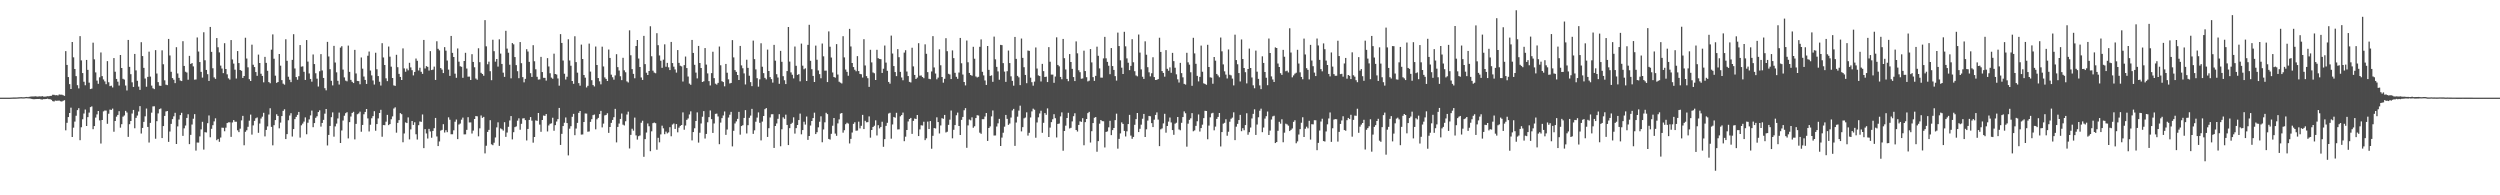 <?xml version="1.0" encoding="UTF-8"?>
<svg xmlns="http://www.w3.org/2000/svg" width="1920" height="150">
  <path d="M0 75.000h1v1.000H0zM1 75.000h1v1.000H1zM2 75.000h1v1.000H2zM3 75.000h1v1.000H3zM4 75.000h1v1.000H4zM5 75.000h1v1.000H5zM6 75.000h1v1.000H6zM7 74.999h1v1.000H7zM8 74.938h1v1.000H8zM9 74.893h1v1.000H9zM10 74.855h1v1.000H10zM11 74.862h1v1.000H11zM12 74.853h1v1.000H12zM13 74.784h1v1.000H13zM14 74.707h1v1.000H14zM15 74.646h1v1.000H15zM16 74.617h1v1.000H16zM17 74.685h1v1.000H17zM18 74.687h1v1.000H18zM19 74.542h1v1.000H19zM20 74.460h1v1.000H20zM21 74.587h1v1.000H21zM22 74.352h1v1.275H22zM23 74.206h1v1.503H23zM24 74.091h1v1.879H24zM25 74.084h1v2.111H25zM26 74.013h1v2.149H26zM27 73.914h1v2.149H27zM28 74.183h1v1.824H28zM29 74.101h1v1.920H29zM30 74.000h1v2.001H30zM31 74.074h1v2.244H31zM32 73.829h1v2.604H32zM33 74.212h1v1.911H33zM34 74.247h1v1.865H34zM35 74.067h1v1.962H35zM36 73.880h1v1.897H36zM37 73.935h1v2.197H37zM38 73.689h1v2.513H38zM39 73.563h1v3.075H39zM40 72.738h1v4.952H40zM41 72.819h1v5.175H41zM42 73.163h1v4.121H42zM43 73.083h1v4.355H43zM44 73.339h1v3.969H44zM45 72.540h1v4.737H45zM46 72.710h1v5.070H46zM47 72.723h1v5.248H47zM48 73.124h1v4.267H48zM49 73.630h1v3.325H49zM50 39.282h1v60.837H50zM51 49.863h1v44.467H51zM52 59.194h1v30.735H52zM53 64.624h1v22.139H53zM54 68.350h1v14.360H54zM55 32.249h1v72.944H55zM56 44.028h1v54.009H56zM57 52.986h1v40.425H57zM58 58.447h1v30.445H58zM59 65.424h1v19.142H59zM60 67.912h1v15.176H60zM61 27.742h1v79.921H61zM62 46.379h1v51.365H62zM63 56.130h1v35.450H63zM64 62.779h1v24.393H64zM65 65.477h1v18.656H65zM66 46.042h1v50.721H66zM67 53.659h1v36.299H67zM68 63.483h1v22.994H68zM69 68.378h1v13.877H69zM70 68.063h1v13.671H70zM71 32.761h1v66.483H71zM72 45.560h1v51.241H72zM73 55.621h1v34.676H73zM74 61.910h1v25.938H74zM75 64.374h1v20.895H75zM76 59.375h1v33.090H76zM77 40.273h1v69.942H77zM78 58.461h1v33.709H78zM79 61.044h1v24.520H79zM80 62.520h1v22.369H80zM81 64.650h1v20.291H81zM82 46.936h1v48.158H82zM83 63.170h1v24.173H83zM84 66.128h1v18.054H84zM85 65.788h1v18.664H85zM86 67.188h1v16.223H86zM87 44.590h1v56.578H87zM88 55.084h1v37.825H88zM89 60.627h1v28.971H89zM90 62.698h1v25.576H90zM91 65.693h1v19.720H91zM92 42.223h1v55.845H92zM93 52.237h1v43.154H93zM94 60.531h1v29.052H94zM95 61.111h1v27.589H95zM96 65.663h1v19.470H96zM97 69.452h1v16.968H97zM98 30.679h1v74.426H98zM99 51.349h1v44.029H99zM100 56.994h1v35.938H100zM101 63.249h1v23.957H101zM102 66.763h1v17.679H102zM103 41.416h1v57.088H103zM104 54.090h1v36.413H104zM105 62.044h1v26.693H105zM106 66.489h1v19.164H106zM107 69.018h1v12.495H107zM108 32.404h1v70.136H108zM109 43.057h1v55.215H109zM110 52.112h1v41.470H110zM111 60.328h1v29.033H111zM112 66.620h1v16.708H112zM113 59.049h1v38.429H113zM114 39.694h1v69.746H114zM115 58.834h1v35.531H115zM116 65.731h1v20.804H116zM117 67.773h1v13.931H117zM118 68.451h1v13.145H118zM119 38.490h1v68.047H119zM120 56.447h1v36.616H120zM121 63.098h1v23.979H121zM122 65.797h1v18.038H122zM123 65.943h1v17.354H123zM124 38.634h1v67.412H124zM125 49.372h1v47.443H125zM126 61.694h1v27.335H126zM127 65.040h1v20.590H127zM128 65.404h1v19.833H128zM129 29.898h1v79.058H129zM130 42.613h1v58.416H130zM131 55.157h1v39.957H131zM132 59.948h1v31.524H132zM133 61.211h1v28.144H133zM134 63.822h1v22.823H134zM135 36.264h1v74.307H135zM136 56.425h1v40.636H136zM137 59.814h1v31.991H137zM138 61.876h1v26.522H138zM139 62.284h1v24.354H139zM140 31.665h1v72.664H140zM141 50.649h1v47.890H141zM142 55.098h1v41.320H142zM143 55.690h1v34.878H143zM144 61.261h1v26.484H144zM145 42.913h1v67.804H145zM146 49.125h1v54.474H146zM147 48.441h1v47.181H147zM148 50.990h1v40.181H148zM149 61.187h1v26.445H149zM150 61.013h1v54.641H150zM151 28.752h1v80.717H151zM152 39.561h1v69.944H152zM153 47.643h1v57.103H153zM154 55.214h1v44.141H154zM155 59.615h1v33.908H155zM156 24.783h1v90.092H156zM157 46.262h1v55.252H157zM158 53.696h1v48.020H158zM159 56.978h1v37.614H159zM160 62.159h1v26.508H160zM161 20.669h1v84.772H161zM162 39.843h1v59.057H162zM163 52.424h1v43.720H163zM164 59.446h1v33.784H164zM165 60.582h1v30.311H165zM166 29.241h1v78.407H166zM167 36.280h1v70.437H167zM168 40.241h1v68.661H168zM169 50.394h1v55.247H169zM170 52.658h1v45.368H170zM171 56.171h1v41.956H171zM172 33.190h1v67.607H172zM173 52.975h1v45.050H173zM174 57.070h1v37.451H174zM175 60.166h1v33.793H175zM176 61.128h1v32.800H176zM177 30.794h1v74.341H177zM178 45.672h1v48.406H178zM179 48.842h1v43.352H179zM180 53.483h1v40.027H180zM181 60.287h1v33.227H181zM182 39.216h1v60.855H182zM183 48.426h1v53.038H183zM184 53.770h1v45.037H184zM185 54.376h1v38.094H185zM186 59.836h1v29.134H186zM187 58.393h1v53.193H187zM188 28.967h1v72.232H188zM189 44.971h1v55.064H189zM190 51.701h1v45.698H190zM191 60.850h1v31.848H191zM192 62.200h1v25.827H192zM193 34.292h1v69.087H193zM194 49.708h1v46.608H194zM195 51.524h1v41.308H195zM196 55.348h1v35.487H196zM197 58.229h1v31.993H197zM198 41.932h1v60.078H198zM199 48.394h1v46.491H199zM200 56.639h1v34.385H200zM201 58.328h1v31.284H201zM202 63.239h1v23.379H202zM203 43.688h1v61.047H203zM204 48.299h1v51.496H204zM205 54.367h1v42.716H205zM206 63.010h1v24.959H206zM207 63.959h1v19.212H207zM208 38.165h1v59.276H208zM209 26.399h1v85.237H209zM210 45.124h1v51.009H210zM211 58.117h1v34.110H211zM212 63.617h1v24.157H212zM213 62.988h1v26.071H213zM214 41.451h1v57.083H214zM215 50.412h1v43.766H215zM216 61.527h1v27.608H216zM217 64.253h1v20.889H217zM218 65.005h1v18.937H218zM219 30.171h1v76.650H219zM220 46.716h1v56.304H220zM221 58.931h1v33.451H221zM222 61.241h1v27.486H222zM223 63.074h1v23.871H223zM224 45.960h1v58.923H224zM225 26.256h1v72.874H225zM226 52.582h1v38.898H226zM227 59.197h1v30.555H227zM228 61.258h1v26.981H228zM229 58.541h1v27.407H229zM230 34.636h1v71.021H230zM231 51.195h1v45.067H231zM232 50.952h1v43.952H232zM233 55.165h1v38.244H233zM234 61.404h1v28.760H234zM235 30.769h1v72.350H235zM236 47.317h1v46.934H236zM237 56.425h1v35.260H237zM238 60.625h1v28.005H238zM239 62.734h1v22.185H239zM240 41.810h1v55.869H240zM241 49.221h1v45.310H241zM242 56.288h1v34.166H242zM243 60.417h1v28.852H243zM244 66.474h1v19.577H244zM245 54.756h1v29.976H245zM246 41.599h1v55.609H246zM247 54.121h1v40.304H247zM248 59.870h1v32.170H248zM249 67.753h1v19.547H249zM250 69.394h1v14.341H250zM251 32.175h1v79.529H251zM252 43.367h1v60.286H252zM253 53.168h1v43.542H253zM254 62.037h1v27.997H254zM255 65.587h1v20.729H255zM256 35.230h1v69.736H256zM257 48.001h1v49.078H257zM258 55.567h1v39.363H258zM259 62.042h1v28.934H259zM260 64.935h1v21.555H260zM261 36.547h1v73.290H261zM262 35.485h1v64.726H262zM263 53.445h1v39.128H263zM264 59.466h1v29.413H264zM265 61.895h1v25.040H265zM266 62.472h1v23.681H266zM267 35.027h1v71.239H267zM268 55.208h1v38.607H268zM269 61.329h1v28.144H269zM270 62.843h1v23.898H270zM271 63.820h1v22.061H271zM272 38.302h1v68.755H272zM273 56.400h1v38.718H273zM274 62.177h1v25.561H274zM275 62.303h1v24.851H275zM276 64.710h1v21.036H276zM277 44.111h1v57.076H277zM278 52.741h1v43.226H278zM279 58.793h1v28.969H279zM280 61.371h1v24.593H280zM281 64.461h1v19.243H281zM282 42.810h1v48.124H282zM283 39.584h1v61.403H283zM284 54.194h1v41.593H284zM285 57.917h1v32.913H285zM286 61.808h1v27.404H286zM287 64.905h1v20.501H287zM288 40.523h1v59.895H288zM289 53.216h1v42.065H289zM290 58.442h1v32.495H290zM291 62.753h1v24.042H291zM292 65.697h1v18.642H292zM293 33.166h1v71.843H293zM294 44.143h1v51.924H294zM295 49.925h1v46.242H295zM296 60.143h1v33.290H296zM297 62.294h1v25.930H297zM298 35.746h1v60.367H298zM299 43.506h1v51.762H299zM300 51.204h1v40.400H300zM301 59.896h1v29.485H301zM302 65.592h1v17.750H302zM303 65.965h1v16.462H303zM304 42.095h1v59.805H304zM305 51.592h1v42.785H305zM306 56.735h1v35.527H306zM307 59.103h1v27.782H307zM308 61.453h1v26.244H308zM309 37.176h1v72.070H309zM310 52.538h1v49.947H310zM311 55.077h1v38.937H311zM312 52.703h1v41.831H312zM313 53.996h1v36.170H313zM314 48.219h1v58.860H314zM315 51.770h1v47.607H315zM316 53.888h1v39.017H316zM317 57.910h1v38.053H317zM318 55.243h1v38.656H318zM319 44.974h1v58.153H319zM320 46.699h1v60.458H320zM321 54.114h1v42.041H321zM322 52.043h1v41.253H322zM323 55.153h1v38.450H323zM324 56.729h1v31.165H324zM325 30.656h1v83.088H325zM326 52.569h1v46.581H326zM327 50.801h1v51.683H327zM328 51.358h1v55.013H328zM329 54.143h1v44.828H329zM330 39.280h1v61.672H330zM331 53.788h1v52.000H331zM332 53.468h1v47.065H332zM333 51.143h1v47.296H333zM334 61.409h1v29.162H334zM335 31.694h1v73.093H335zM336 37.482h1v74.673H336zM337 38.684h1v69.939H337zM338 52.251h1v48.057H338zM339 53.464h1v46.277H339zM340 56.123h1v39.261H340zM341 36.203h1v65.564H341zM342 38.914h1v61.069H342zM343 46.491h1v55.063H343zM344 53.442h1v36.692H344zM345 58.256h1v33.697H345zM346 27.591h1v75.526H346zM347 40.609h1v62.532H347zM348 43.785h1v56.299H348zM349 56.589h1v36.916H349zM350 59.764h1v32.021H350zM351 37.245h1v69.615H351zM352 47.355h1v48.285H352zM353 50.888h1v43.992H353zM354 51.318h1v40.583H354zM355 59.727h1v30.567H355zM356 46.841h1v56.388H356zM357 40.542h1v62.623H357zM358 52.653h1v47.067H358zM359 58.869h1v31.148H359zM360 58.823h1v35.227H360zM361 61.461h1v32.520H361zM362 41.618h1v60.961H362zM363 47.558h1v52.742H363zM364 51.684h1v39.693H364zM365 60.321h1v28.833H365zM366 61.214h1v28.136H366zM367 37.077h1v67.642H367zM368 47.779h1v50.772H368zM369 55.930h1v32.742H369zM370 56.827h1v33.705H370zM371 58.165h1v31.592H371zM372 15.437h1v102.393H372zM373 35.576h1v76.350H373zM374 49.376h1v51.969H374zM375 47.348h1v52.392H375zM376 54.674h1v37.642H376zM377 61.603h1v49.243H377zM378 30.503h1v81.032H378zM379 39.326h1v70.289H379zM380 47.359h1v58.233H380zM381 45.306h1v52.527H381zM382 51.146h1v42.798H382zM383 30.205h1v81.843H383zM384 41.190h1v57.398H384zM385 49.126h1v50.170H385zM386 55.815h1v44.512H386zM387 59.059h1v34.776H387zM388 23.667h1v81.447H388zM389 37.341h1v64.455H389zM390 40.500h1v56.881H390zM391 49.710h1v42.796H391zM392 60.151h1v28.984H392zM393 33.070h1v74.014H393zM394 34.057h1v67.457H394zM395 43.851h1v53.808H395zM396 50.037h1v47.028H396zM397 54.696h1v38.002H397zM398 60.049h1v30.836H398zM399 32.306h1v67.348H399zM400 48.531h1v46.560H400zM401 59.249h1v31.752H401zM402 63.233h1v27.523H402zM403 60.566h1v31.697H403zM404 37.792h1v70.069H404zM405 39.562h1v59.458H405zM406 47.517h1v44.607H406zM407 56.208h1v33.686H407zM408 59.073h1v33.624H408zM409 34.730h1v74.834H409zM410 47.029h1v58.179H410zM411 53.215h1v39.267H411zM412 59.006h1v33.832H412zM413 61.131h1v25.646H413zM414 60.989h1v34.726H414zM415 43.668h1v57.556H415zM416 55.361h1v36.813H416zM417 59.776h1v28.933H417zM418 59.800h1v29.195H418zM419 61.922h1v25.682H419zM420 44.623h1v56.363H420zM421 51.028h1v45.326H421zM422 56.284h1v38.781H422zM423 59.586h1v35.122H423zM424 60.473h1v29.964H424zM425 41.211h1v59.177H425zM426 56.843h1v39.254H426zM427 57.237h1v36.122H427zM428 60.247h1v31.239H428zM429 65.810h1v17.097H429zM430 26.218h1v85.080H430zM431 32.957h1v69.827H431zM432 46.487h1v50.337H432zM433 56.651h1v37.588H433zM434 61.090h1v29.118H434zM435 58.911h1v35.614H435zM436 30.150h1v89.199H436zM437 46.438h1v52.369H437zM438 50.487h1v46.425H438zM439 62.224h1v27.495H439zM440 64.375h1v23.079H440zM441 27.842h1v75.974H441zM442 47.693h1v51.018H442zM443 55.784h1v38.599H443zM444 63.867h1v22.807H444zM445 65.773h1v19.483H445zM446 34.256h1v69.114H446zM447 45.299h1v57.970H447zM448 57.600h1v36.075H448zM449 59.664h1v27.490H449zM450 67.162h1v20.090H450zM451 65.896h1v35.252H451zM452 33.511h1v67.477H452zM453 54.986h1v38.593H453zM454 61.616h1v29.916H454zM455 65.330h1v23.067H455zM456 66.411h1v21.568H456zM457 35.714h1v63.609H457zM458 49.900h1v41.732H458zM459 59.932h1v30.604H459zM460 62.469h1v25.141H460zM461 64.785h1v20.356H461zM462 35.865h1v61.960H462zM463 51.069h1v43.839H463zM464 59.437h1v29.178H464zM465 60.634h1v27.643H465zM466 62.227h1v24.745H466zM467 38.054h1v63.995H467zM468 44.493h1v53.029H468zM469 57.320h1v37.036H469zM470 59.333h1v32.788H470zM471 61.204h1v28.802H471zM472 57.931h1v25.692H472zM473 41.602h1v67.760H473zM474 51.542h1v45.943H474zM475 54.148h1v40.706H475zM476 58.548h1v32.783H476zM477 61.527h1v25.672H477zM478 44.415h1v51.325H478zM479 54.033h1v42.349H479zM480 55.519h1v37.628H480zM481 62.516h1v25.427H481zM482 63.352h1v22.411H482zM483 23.280h1v90.761H483zM484 42.448h1v61.119H484zM485 53.080h1v45.768H485zM486 56.754h1v43.612H486zM487 60.105h1v30.221H487zM488 35.318h1v68.681H488zM489 30.738h1v76.454H489zM490 44.936h1v59.684H490zM491 51.460h1v52.566H491zM492 59.473h1v34.790H492zM493 61.388h1v31.343H493zM494 27.540h1v92.875H494zM495 49.262h1v57.596H495zM496 55.849h1v45.940H496zM497 57.585h1v37.256H497zM498 54.524h1v42.439H498zM499 20.188h1v95.929H499zM500 43.200h1v57.687H500zM501 54.283h1v40.309H501zM502 55.741h1v38.381H502zM503 56.289h1v38.325H503zM504 25.478h1v89.515H504zM505 34.721h1v71.111H505zM506 42.593h1v66.708H506zM507 46.661h1v56.565H507zM508 52.086h1v44.407H508zM509 45.823h1v52.760H509zM510 34.057h1v68.995H510zM511 51.228h1v49.819H511zM512 48.266h1v54.170H512zM513 51.729h1v49.965H513zM514 53.790h1v43.903H514zM515 32.186h1v72.489H515zM516 48.430h1v47.208H516zM517 51.198h1v43.650H517zM518 53.361h1v45.682H518zM519 55.738h1v39.563H519zM520 38.466h1v63.169H520zM521 48.273h1v49.763H521zM522 50.473h1v46.203H522zM523 51.011h1v45.007H523zM524 62.628h1v23.698H524zM525 50.035h1v49.595H525zM526 43.401h1v52.995H526zM527 52.287h1v39.760H527zM528 58.798h1v32.177H528zM529 64.215h1v23.690H529zM530 65.120h1v20.375H530zM531 30.689h1v77.128H531zM532 40.670h1v60.756H532zM533 49.777h1v48.739H533zM534 55.741h1v37.189H534zM535 60.210h1v26.111H535zM536 35.299h1v74.230H536zM537 48.378h1v53.572H537zM538 52.233h1v42.576H538zM539 62.974h1v26.697H539zM540 62.393h1v22.953H540zM541 36.939h1v69.445H541zM542 49.604h1v53.270H542zM543 56.350h1v37.565H543zM544 62.334h1v27.632H544zM545 65.625h1v19.231H545zM546 56.179h1v35.298H546zM547 39.746h1v62.336H547zM548 60.001h1v34.839H548zM549 64.243h1v23.186H549zM550 64.986h1v22.285H550zM551 63.664h1v25.775H551zM552 35.734h1v75.032H552zM553 50.147h1v43.994H553zM554 62.340h1v28.399H554zM555 63.034h1v25.653H555zM556 66.308h1v19.273H556zM557 49.093h1v54.487H557zM558 55.863h1v43.614H558zM559 60.916h1v29.360H559zM560 64.092h1v24.040H560zM561 63.699h1v22.237H561zM562 30.833h1v81.613H562zM563 44.067h1v56.401H563zM564 53.881h1v40.951H564zM565 55.170h1v38.074H565zM566 57.622h1v33.660H566zM567 61.426h1v24.486H567zM568 35.258h1v68.141H568zM569 50.251h1v46.547H569zM570 52.428h1v43.745H570zM571 56.352h1v34.240H571zM572 64.885h1v19.675H572zM573 45.865h1v56.635H573zM574 52.138h1v44.037H574zM575 58.171h1v32.306H575zM576 63.067h1v25.731H576zM577 66.125h1v17.499H577zM578 31.186h1v71.623H578zM579 45.398h1v54.697H579zM580 53.319h1v40.185H580zM581 60.046h1v30.263H581zM582 66.575h1v19.741H582zM583 60.942h1v33.385H583zM584 33.240h1v74.592H584zM585 51.274h1v42.135H585zM586 56.159h1v32.908H586zM587 59.780h1v24.101H587zM588 60.969h1v22.039H588zM589 38.096h1v67.066H589zM590 54.541h1v43.910H590zM591 59.255h1v30.972H591zM592 60.796h1v26.948H592zM593 63.452h1v24.231H593zM594 34.469h1v79.161H594zM595 46.579h1v50.180H595zM596 56.993h1v37.803H596zM597 59.534h1v31.685H597zM598 64.382h1v23.313H598zM599 39.084h1v73.235H599zM600 47.486h1v51.779H600zM601 58.497h1v31.600H601zM602 61.629h1v29.594H602zM603 64.573h1v23.482H603zM604 54.562h1v41.407H604zM605 20.725h1v90.695H605zM606 47.301h1v51.125H606zM607 55.579h1v39.597H607zM608 57.402h1v36.882H608zM609 60.206h1v29.919H609zM610 35.744h1v66.875H610zM611 50.533h1v47.873H611zM612 57.553h1v38.470H612zM613 56.919h1v35.274H613zM614 62.481h1v24.752H614zM615 33.492h1v69.656H615zM616 50.423h1v49.448H616zM617 53.197h1v40.292H617zM618 52.462h1v43.214H618zM619 62.220h1v27.291H619zM620 34.473h1v72.933H620zM621 19.023h1v85.432H621zM622 46.680h1v49.736H622zM623 53.149h1v39.764H623zM624 58.295h1v32.382H624zM625 62.976h1v23.563H625zM626 35.018h1v67.967H626zM627 45.857h1v55.676H627zM628 54.112h1v43.668H628zM629 56.918h1v36.593H629zM630 60.093h1v29.244H630zM631 33.441h1v75.820H631zM632 43.278h1v56.137H632zM633 54.264h1v39.704H633zM634 54.239h1v32.375H634zM635 63.042h1v24.626H635zM636 24.114h1v82.597H636zM637 35.913h1v71.311H637zM638 44.174h1v58.573H638zM639 55.637h1v40.917H639zM640 59.151h1v31.494H640zM641 59.672h1v42.924H641zM642 33.893h1v70.377H642zM643 57.227h1v37.529H643zM644 62.777h1v28.929H644zM645 63.504h1v23.726H645zM646 64.115h1v22.646H646zM647 27.793h1v74.075H647zM648 44.075h1v55.943H648zM649 53.415h1v41.982H649zM650 55.212h1v39.070H650zM651 58.158h1v36.773H651zM652 22.147h1v88.013H652zM653 35.709h1v70.949H653zM654 48.399h1v53.383H654zM655 51.497h1v43.611H655zM656 53.555h1v40.362H656zM657 54.742h1v45.669H657zM658 43.110h1v57.161H658zM659 54.595h1v38.841H659zM660 56.800h1v41.794H660zM661 57.050h1v39.583H661zM662 59.548h1v28.666H662zM663 30.090h1v69.014H663zM664 50.302h1v42.471H664zM665 58.473h1v35.479H665zM666 60.033h1v33.759H666zM667 66.733h1v22.637H667zM668 38.231h1v67.484H668zM669 47.943h1v51.913H669zM670 55.658h1v41.871H670zM671 56.250h1v40.319H671zM672 61.431h1v30.992H672zM673 38.268h1v65.770H673zM674 44.720h1v51.449H674zM675 45.266h1v53.368H675zM676 45.448h1v52.029H676zM677 55.989h1v37.513H677zM678 52.805h1v59.922H678zM679 34.959h1v71.904H679zM680 48.057h1v48.633H680zM681 54.379h1v39.924H681zM682 62.904h1v24.300H682zM683 64.238h1v22.381H683zM684 27.338h1v79.149H684zM685 41.120h1v54.493H685zM686 50.735h1v39.095H686zM687 55.372h1v35.016H687zM688 58.487h1v28.159H688zM689 37.738h1v61.694H689zM690 43.930h1v55.398H690zM691 55.193h1v34.147H691zM692 59.492h1v28.888H692zM693 61.641h1v24.825H693zM694 40.408h1v68.056H694zM695 38.531h1v66.420H695zM696 54.924h1v44.904H696zM697 58.429h1v34.841H697zM698 62.875h1v28.521H698zM699 63.357h1v27.206H699zM700 36.684h1v66.116H700zM701 51.009h1v41.810H701zM702 57.559h1v33.452H702zM703 60.684h1v30.690H703zM704 59.580h1v28.722H704zM705 33.184h1v71.333H705zM706 58.112h1v41.286H706zM707 57.973h1v38.253H707zM708 59.139h1v37.262H708zM709 60.050h1v33.441H709zM710 34.046h1v73.554H710zM711 41.296h1v64.961H711zM712 55.409h1v37.968H712zM713 60.500h1v38.578H713zM714 60.836h1v32.159H714zM715 54.891h1v59.326H715zM716 27.726h1v76.592H716zM717 51.792h1v46.559H717zM718 56.454h1v42.185H718zM719 60.946h1v29.152H719zM720 59.600h1v34.161H720zM721 37.912h1v64.583H721zM722 50.104h1v46.277H722zM723 59.115h1v31.644H723zM724 63.481h1v27.755H724zM725 60.541h1v27.719H725zM726 29.331h1v72.397H726zM727 39.301h1v61.890H727zM728 56.680h1v39.229H728zM729 57.187h1v34.713H729zM730 60.709h1v24.193H730zM731 38.713h1v67.515H731zM732 44.632h1v55.048H732zM733 55.896h1v40.159H733zM734 58.986h1v29.552H734zM735 60.543h1v25.920H735zM736 55.703h1v41.087H736zM737 29.148h1v74.533H737zM738 48.608h1v43.439H738zM739 57.234h1v32.592H739zM740 62.985h1v21.691H740zM741 65.596h1v17.448H741zM742 31.133h1v82.356H742zM743 47.835h1v48.477H743zM744 56.018h1v35.802H744zM745 57.613h1v34.803H745zM746 58.188h1v31.926H746zM747 35.948h1v62.161H747zM748 45.088h1v51.862H748zM749 58.745h1v31.911H749zM750 59.473h1v28.995H750zM751 58.975h1v29.750H751zM752 35.950h1v65.937H752zM753 30.281h1v72.481H753zM754 55.131h1v36.423H754zM755 57.898h1v33.633H755zM756 61.819h1v27.675H756zM757 65.204h1v21.600H757zM758 35.320h1v72.930H758zM759 53.650h1v44.655H759zM760 58.339h1v38.715H760zM761 57.868h1v31.548H761zM762 62.808h1v22.044H762zM763 28.116h1v75.947H763zM764 45.588h1v58.436H764zM765 51.337h1v45.838H765zM766 54.852h1v39.892H766zM767 61.238h1v30.036H767zM768 34.471h1v77.643H768zM769 34.637h1v71.037H769zM770 48.461h1v53.497H770zM771 55.011h1v42.284H771zM772 62.864h1v25.385H772zM773 54.694h1v36.590H773zM774 38.801h1v57.098H774zM775 48.455h1v46.394H775zM776 58.610h1v31.663H776zM777 62.119h1v22.728H777zM778 65.778h1v17.814H778zM779 28.387h1v83.641H779zM780 45.218h1v48.905H780zM781 58.288h1v31.315H781zM782 59.388h1v25.540H782zM783 65.395h1v15.742H783zM784 29.596h1v71.324H784zM785 44.463h1v53.192H785zM786 51.632h1v39.242H786zM787 57.544h1v32.726H787zM788 63.889h1v22.406H788zM789 38.800h1v65.329H789zM790 39.068h1v62.905H790zM791 59.630h1v30.599H791zM792 63.151h1v22.421H792zM793 65.777h1v17.679H793zM794 62.686h1v21.599H794zM795 36.439h1v69.343H795zM796 52.619h1v41.440H796zM797 57.911h1v32.221H797zM798 58.421h1v28.717H798zM799 62.554h1v22.471H799zM800 49.040h1v52.950H800zM801 54.637h1v39.677H801zM802 59.117h1v27.726H802zM803 58.884h1v29.283H803zM804 63.007h1v20.244H804zM805 36.184h1v69.009H805zM806 47.422h1v50.556H806zM807 57.280h1v36.497H807zM808 57.311h1v34.277H808zM809 63.597h1v24.088H809zM810 58.764h1v31.993H810zM811 28.675h1v76.919H811zM812 49.846h1v45.326H812zM813 50.941h1v43.922H813zM814 59.091h1v30.305H814zM815 60.879h1v25.465H815zM816 29.900h1v85.861H816zM817 44.712h1v55.900H817zM818 53.333h1v43.156H818zM819 60.610h1v30.036H819zM820 62.346h1v24.309H820zM821 41.533h1v57.126H821zM822 47.592h1v50.567H822zM823 52.877h1v40.345H823zM824 59.202h1v30.025H824zM825 62.270h1v24.708H825zM826 31.808h1v68.025H826zM827 40.954h1v60.075H827zM828 53.958h1v41.996H828zM829 55.448h1v37.721H829zM830 60.469h1v33.141H830zM831 60.272h1v30.489H831zM832 38.910h1v72.641H832zM833 54.603h1v39.202H833zM834 59.275h1v32.116H834zM835 62.491h1v24.410H835zM836 61.959h1v23.938H836zM837 37.699h1v71.747H837zM838 47.937h1v52.846H838zM839 59.259h1v35.248H839zM840 62.119h1v28.292H840zM841 58.291h1v31.619H841zM842 35.864h1v80.674H842zM843 42.849h1v65.528H843zM844 52.542h1v42.428H844zM845 59.602h1v32.567H845zM846 59.642h1v33.376H846zM847 44.843h1v48.265H847zM848 28.321h1v84.926H848zM849 44.809h1v56.518H849zM850 47.511h1v53.424H850zM851 50.502h1v47.294H851zM852 56.984h1v35.784H852zM853 36.928h1v66.844H853zM854 50.738h1v49.215H854zM855 53.706h1v44.589H855zM856 58.450h1v33.809H856zM857 61.903h1v25.391H857zM858 25.059h1v89.127H858zM859 35.371h1v71.273H859zM860 46.347h1v56.082H860zM861 51.959h1v42.053H861zM862 56.830h1v38.363H862zM863 24.425h1v76.149H863zM864 35.606h1v69.185H864zM865 44.857h1v55.988H865zM866 48.201h1v47.067H866zM867 53.872h1v34.329H867zM868 50.567h1v53.578H868zM869 30.082h1v76.535H869zM870 47.820h1v57.359H870zM871 54.699h1v41.131H871zM872 57.946h1v33.555H872zM873 58.639h1v28.165H873zM874 26.499h1v74.907H874zM875 40.421h1v58.519H875zM876 53.295h1v42.466H876zM877 58.957h1v32.256H877zM878 60.630h1v26.874H878zM879 31.728h1v73.497H879zM880 42.028h1v57.317H880zM881 51.623h1v40.990H881zM882 55.535h1v33.479H882zM883 58.675h1v30.616H883zM884 56.251h1v38.312H884zM885 43.995h1v53.574H885zM886 59.162h1v32.760H886zM887 61.427h1v26.825H887zM888 61.311h1v25.004H888zM889 60.713h1v31.132H889zM890 29.002h1v83.223H890zM891 39.887h1v59.428H891zM892 54.575h1v44.050H892zM893 56.019h1v38.748H893zM894 58.863h1v28.531H894zM895 38.494h1v63.391H895zM896 52.851h1v43.934H896zM897 54.313h1v39.075H897zM898 51.778h1v38.485H898zM899 55.926h1v38.125H899zM900 40.584h1v59.310H900zM901 46.961h1v56.551H901zM902 52.034h1v42.962H902zM903 57.062h1v37.185H903zM904 60.918h1v28.922H904zM905 63.403h1v36.047H905zM906 48.301h1v51.762H906zM907 56.175h1v38.136H907zM908 59.379h1v30.516H908zM909 64.409h1v21.127H909zM910 64.978h1v22.010H910zM911 40.554h1v72.108H911zM912 47.853h1v47.102H912zM913 49.663h1v42.383H913zM914 55.502h1v35.367H914zM915 65.878h1v21.016H915zM916 29.041h1v71.797H916zM917 40.994h1v59.143H917zM918 49.014h1v47.637H918zM919 58.256h1v34.890H919zM920 62.494h1v25.436H920zM921 59.022h1v41.984H921zM922 35.039h1v63.336H922zM923 55.111h1v40.638H923zM924 63.978h1v26.773H924zM925 64.463h1v20.639H925zM926 65.108h1v20.130H926zM927 34.413h1v72.537H927zM928 51.471h1v45.006H928zM929 59.366h1v30.736H929zM930 59.661h1v27.411H930zM931 64.290h1v22.334H931zM932 43.800h1v56.296H932zM933 46.610h1v50.637H933zM934 56.789h1v34.526H934zM935 57.961h1v31.843H935zM936 59.342h1v27.462H936zM937 28.809h1v83.697H937zM938 39.427h1v62.014H938zM939 49.461h1v45.502H939zM940 54.768h1v39.555H940zM941 57.292h1v34.329H941zM942 60.240h1v44.010H942zM943 37.968h1v63.222H943zM944 57.389h1v36.083H944zM945 57.884h1v33.312H945zM946 60.344h1v29.959H946zM947 65.577h1v20.699H947zM948 26.641h1v80.973H948zM949 46.141h1v51.117H949zM950 49.374h1v45.759H950zM951 56.132h1v36.092H951zM952 62.574h1v25.666H952zM953 30.319h1v70.436H953zM954 45.322h1v53.129H954zM955 52.219h1v47.839H955zM956 55.470h1v40.588H956zM957 64.046h1v22.941H957zM958 52.976h1v50.497H958zM959 37.320h1v64.197H959zM960 52.204h1v45.739H960zM961 59.483h1v31.496H961zM962 65.521h1v21.943H962zM963 67.812h1v16.180H963zM964 38.837h1v64.790H964zM965 55.063h1v40.594H965zM966 60.589h1v29.484H966zM967 65.599h1v19.470H967zM968 68.464h1v14.993H968zM969 43.251h1v58.259H969zM970 48.340h1v49.597H970zM971 55.300h1v35.767H971zM972 59.723h1v29.496H972zM973 65.441h1v20.208H973zM974 29.575h1v74.086H974zM975 40.692h1v59.631H975zM976 58.677h1v33.113H976zM977 61.012h1v28.391H977zM978 62.994h1v25.883H978zM979 36.390h1v73.469H979zM980 36.871h1v72.214H980zM981 48.769h1v51.677H981zM982 51.451h1v42.117H982zM983 56.241h1v38.756H983zM984 57.513h1v34.098H984zM985 38.282h1v70.968H985zM986 43.588h1v58.311H986zM987 54.720h1v40.249H987zM988 54.271h1v41.260H988zM989 55.644h1v40.880H989zM990 21.691h1v78.979H990zM991 40.340h1v59.400H991zM992 59.391h1v39.247H992zM993 57.922h1v35.667H993zM994 56.553h1v35.791H994zM995 55.836h1v54.208H995zM996 38.227h1v70.382H996zM997 48.811h1v54.493H997zM998 55.561h1v43.626H998zM999 59.088h1v35.182H999zM1000 60.865h1v29.191H1000zM1001 29.671h1v75.525H1001zM1002 41.823h1v57.046H1002zM1003 52.364h1v44.894H1003zM1004 53.670h1v44.911H1004zM1005 60.991h1v31.806H1005zM1006 34.473h1v72.724H1006zM1007 46.506h1v48.879H1007zM1008 50.847h1v44.683H1008zM1009 55.770h1v36.529H1009zM1010 58.408h1v33.936H1010zM1011 29.586h1v85.750H1011zM1012 34.922h1v74.807H1012zM1013 45.981h1v54.251H1013zM1014 53.090h1v40.231H1014zM1015 54.773h1v36.425H1015zM1016 33.328h1v75.027H1016zM1017 37.798h1v70.880H1017zM1018 46.557h1v54.422H1018zM1019 49.902h1v45.585H1019zM1020 56.772h1v34.193H1020zM1021 58.660h1v27.716H1021zM1022 40.270h1v68.699H1022zM1023 51.168h1v47.331H1023zM1024 56.936h1v34.894H1024zM1025 58.194h1v33.254H1025zM1026 58.177h1v33.414H1026zM1027 31.276h1v77.488H1027zM1028 43.038h1v58.222H1028zM1029 56.947h1v38.241H1029zM1030 56.662h1v35.857H1030zM1031 58.886h1v30.428H1031zM1032 48.723h1v51.185H1032zM1033 44.490h1v55.923H1033zM1034 60.399h1v31.917H1034zM1035 57.606h1v32.959H1035zM1036 58.236h1v33.207H1036zM1037 60.715h1v27.472H1037zM1038 40.202h1v64.773H1038zM1039 57.815h1v34.219H1039zM1040 58.893h1v29.892H1040zM1041 61.584h1v27.367H1041zM1042 63.154h1v20.375H1042zM1043 43.871h1v58.116H1043zM1044 54.283h1v43.020H1044zM1045 53.032h1v42.661H1045zM1046 58.519h1v35.950H1046zM1047 62.053h1v29.949H1047zM1048 31.247h1v83.601H1048zM1049 38.320h1v61.381H1049zM1050 45.015h1v53.383H1050zM1051 48.696h1v48.253H1051zM1052 60.837h1v30.749H1052zM1053 27.619h1v88.859H1053zM1054 35.448h1v67.911H1054zM1055 44.166h1v53.246H1055zM1056 49.045h1v47.083H1056zM1057 57.913h1v34.994H1057zM1058 62.178h1v29.075H1058zM1059 36.373h1v71.642H1059zM1060 48.855h1v60.069H1060zM1061 59.352h1v38.285H1061zM1062 63.135h1v25.295H1062zM1063 65.748h1v20.744H1063zM1064 21.200h1v97.607H1064zM1065 36.391h1v63.197H1065zM1066 52.160h1v45.253H1066zM1067 59.274h1v32.026H1067zM1068 60.326h1v28.848H1068zM1069 35.361h1v73.241H1069zM1070 35.496h1v67.088H1070zM1071 56.464h1v38.256H1071zM1072 60.994h1v30.115H1072zM1073 61.176h1v29.206H1073zM1074 47.886h1v43.815H1074zM1075 36.040h1v75.478H1075zM1076 51.295h1v46.145H1076zM1077 59.360h1v29.565H1077zM1078 60.209h1v27.325H1078zM1079 61.483h1v26.826H1079zM1080 32.689h1v69.724H1080zM1081 52.163h1v42.345H1081zM1082 52.909h1v37.771H1082zM1083 56.711h1v32.787H1083zM1084 62.005h1v23.747H1084zM1085 32.422h1v73.858H1085zM1086 47.677h1v49.833H1086zM1087 56.155h1v34.676H1087zM1088 55.592h1v36.105H1088zM1089 60.842h1v28.015H1089zM1090 34.599h1v75.632H1090zM1091 47.872h1v57.170H1091zM1092 53.767h1v41.891H1092zM1093 57.517h1v35.938H1093zM1094 58.967h1v31.196H1094zM1095 64.477h1v21.049H1095zM1096 29.775h1v84.463H1096zM1097 43.705h1v60.526H1097zM1098 49.563h1v52.394H1098zM1099 55.460h1v39.262H1099zM1100 59.733h1v28.452H1100zM1101 37.745h1v64.270H1101zM1102 46.471h1v52.003H1102zM1103 52.712h1v42.808H1103zM1104 59.326h1v26.575H1104zM1105 64.385h1v18.515H1105zM1106 35.326h1v70.177H1106zM1107 41.891h1v56.721H1107zM1108 48.802h1v48.638H1108zM1109 53.140h1v41.162H1109zM1110 59.453h1v31.550H1110zM1111 58.570h1v28.927H1111zM1112 34.454h1v66.089H1112zM1113 54.692h1v38.574H1113zM1114 61.873h1v25.012H1114zM1115 64.433h1v20.537H1115zM1116 65.658h1v17.341H1116zM1117 19.975h1v84.124H1117zM1118 45.045h1v51.129H1118zM1119 54.774h1v35.947H1119zM1120 58.421h1v31.161H1120zM1121 58.939h1v30.091H1121zM1122 34.958h1v68.384H1122zM1123 45.399h1v53.428H1123zM1124 49.944h1v41.555H1124zM1125 55.055h1v35.887H1125zM1126 58.463h1v31.404H1126zM1127 39.110h1v61.375H1127zM1128 49.047h1v49.051H1128zM1129 59.057h1v35.190H1129zM1130 62.088h1v29.531H1130zM1131 64.253h1v24.677H1131zM1132 63.555h1v24.211H1132zM1133 19.517h1v84.127H1133zM1134 47.105h1v48.424H1134zM1135 55.978h1v36.505H1135zM1136 57.298h1v32.234H1136zM1137 59.802h1v27.946H1137zM1138 26.556h1v79.909H1138zM1139 40.490h1v60.831H1139zM1140 52.999h1v42.830H1140zM1141 55.269h1v40.776H1141zM1142 59.934h1v34.544H1142zM1143 37.467h1v62.683H1143zM1144 44.130h1v55.120H1144zM1145 50.824h1v48.696H1145zM1146 57.126h1v36.305H1146zM1147 60.353h1v28.396H1147zM1148 52.103h1v50.529H1148zM1149 13.961h1v90.184H1149zM1150 38.406h1v57.798H1150zM1151 51.654h1v43.862H1151zM1152 59.944h1v30.361H1152zM1153 59.998h1v31.221H1153zM1154 20.943h1v79.620H1154zM1155 47.471h1v47.476H1155zM1156 58.412h1v35.092H1156zM1157 61.652h1v28.013H1157zM1158 58.970h1v33.277H1158zM1159 28.864h1v86.886H1159zM1160 34.104h1v70.765H1160zM1161 47.354h1v54.312H1161zM1162 59.094h1v33.293H1162zM1163 56.053h1v44.702H1163zM1164 7.872h1v100.987H1164zM1165 30.160h1v74.750H1165zM1166 43.924h1v60.149H1166zM1167 49.789h1v49.241H1167zM1168 50.657h1v46.241H1168zM1169 51.605h1v47.080H1169zM1170 35.938h1v72.045H1170zM1171 40.555h1v63.649H1171zM1172 47.582h1v56.949H1172zM1173 46.173h1v55.261H1173zM1174 50.136h1v46.123H1174zM1175 28.130h1v80.060H1175zM1176 43.173h1v57.702H1176zM1177 45.003h1v53.572H1177zM1178 51.782h1v43.117H1178zM1179 56.346h1v33.917H1179zM1180 34.915h1v78.263H1180zM1181 45.490h1v57.114H1181zM1182 49.675h1v51.864H1182zM1183 47.370h1v55.203H1183zM1184 54.491h1v40.641H1184zM1185 55.809h1v43.977H1185zM1186 46.223h1v58.493H1186zM1187 50.153h1v52.294H1187zM1188 51.716h1v42.343H1188zM1189 57.472h1v38.353H1189zM1190 57.248h1v37.383H1190zM1191 26.177h1v82.311H1191zM1192 52.519h1v44.148H1192zM1193 56.422h1v45.170H1193zM1194 56.725h1v39.342H1194zM1195 61.020h1v29.685H1195zM1196 35.800h1v77.931H1196zM1197 44.684h1v60.664H1197zM1198 52.001h1v45.390H1198zM1199 55.317h1v35.996H1199zM1200 55.179h1v37.283H1200zM1201 16.514h1v97.594H1201zM1202 32.554h1v78.351H1202zM1203 50.253h1v52.166H1203zM1204 54.883h1v46.073H1204zM1205 60.316h1v31.013H1205zM1206 57.787h1v47.439H1206zM1207 28.268h1v76.416H1207zM1208 42.575h1v51.470H1208zM1209 56.440h1v35.661H1209zM1210 63.179h1v29.086H1210zM1211 59.972h1v30.826H1211zM1212 20.060h1v90.958H1212zM1213 42.283h1v58.711H1213zM1214 50.308h1v44.093H1214zM1215 57.917h1v34.035H1215zM1216 62.489h1v28.996H1216zM1217 33.266h1v72.908H1217zM1218 46.565h1v50.749H1218zM1219 59.106h1v32.886H1219zM1220 61.890h1v30.714H1220zM1221 63.188h1v24.740H1221zM1222 46.340h1v56.126H1222zM1223 25.012h1v71.994H1223zM1224 56.009h1v35.347H1224zM1225 52.497h1v40.495H1225zM1226 56.809h1v31.607H1226zM1227 60.749h1v24.893H1227zM1228 25.786h1v83.488H1228zM1229 47.677h1v47.441H1229zM1230 54.389h1v40.048H1230zM1231 58.326h1v31.010H1231zM1232 61.199h1v25.014H1232zM1233 29.236h1v75.869H1233zM1234 46.006h1v49.173H1234zM1235 51.725h1v40.870H1235zM1236 53.930h1v36.657H1236zM1237 65.233h1v21.899H1237zM1238 32.348h1v75.511H1238zM1239 41.301h1v59.859H1239zM1240 53.830h1v40.528H1240zM1241 58.728h1v34.779H1241zM1242 64.810h1v24.226H1242zM1243 36.131h1v61.342H1243zM1244 25.238h1v83.356H1244zM1245 48.998h1v48.724H1245zM1246 53.585h1v39.467H1246zM1247 59.650h1v29.067H1247zM1248 65.567h1v20.000H1248zM1249 35.534h1v64.521H1249zM1250 50.436h1v45.135H1250zM1251 53.959h1v37.963H1251zM1252 59.044h1v28.417H1252zM1253 64.792h1v20.368H1253zM1254 31.554h1v80.798H1254zM1255 40.098h1v60.733H1255zM1256 53.596h1v38.625H1256zM1257 61.515h1v26.793H1257zM1258 61.762h1v22.249H1258zM1259 58.861h1v41.974H1259zM1260 42.653h1v56.469H1260zM1261 58.384h1v33.803H1261zM1262 61.491h1v25.692H1262zM1263 62.487h1v21.845H1263zM1264 63.712h1v23.564H1264zM1265 21.590h1v92.866H1265zM1266 51.335h1v45.269H1266zM1267 52.013h1v47.290H1267zM1268 55.504h1v36.047H1268zM1269 61.544h1v26.542H1269zM1270 39.518h1v64.848H1270zM1271 56.162h1v42.790H1271zM1272 62.745h1v29.925H1272zM1273 62.080h1v25.665H1273zM1274 61.593h1v24.683H1274zM1275 32.362h1v87.927H1275zM1276 44.425h1v57.689H1276zM1277 53.703h1v40.427H1277zM1278 52.091h1v43.780H1278zM1279 60.429h1v31.571H1279zM1280 37.392h1v58.524H1280zM1281 47.574h1v56.999H1281zM1282 53.489h1v41.996H1282zM1283 55.677h1v43.969H1283zM1284 63.104h1v32.393H1284zM1285 65.894h1v23.870H1285zM1286 38.554h1v61.335H1286zM1287 50.461h1v44.704H1287zM1288 55.589h1v34.975H1288zM1289 59.812h1v24.740H1289zM1290 65.534h1v18.754H1290zM1291 20.521h1v85.762H1291zM1292 42.653h1v53.768H1292zM1293 52.573h1v41.771H1293zM1294 60.648h1v32.865H1294zM1295 65.526h1v20.895H1295zM1296 52.534h1v51.448H1296zM1297 39.414h1v59.951H1297zM1298 55.905h1v34.843H1298zM1299 61.665h1v23.357H1299zM1300 66.789h1v17.883H1300zM1301 63.482h1v19.994H1301zM1302 34.975h1v81.723H1302zM1303 49.296h1v47.688H1303zM1304 60.162h1v30.803H1304zM1305 62.469h1v22.524H1305zM1306 63.564h1v23.519H1306zM1307 37.383h1v78.296H1307zM1308 51.923h1v54.425H1308zM1309 61.996h1v32.936H1309zM1310 59.755h1v29.631H1310zM1311 60.568h1v29.609H1311zM1312 26.732h1v94.355H1312zM1313 34.099h1v76.271H1313zM1314 53.484h1v43.747H1314zM1315 54.365h1v42.149H1315zM1316 57.451h1v35.044H1316zM1317 32.485h1v98.663H1317zM1318 40.773h1v72.974H1318zM1319 51.813h1v54.395H1319zM1320 44.770h1v59.226H1320zM1321 53.908h1v43.395H1321zM1322 58.391h1v37.911H1322zM1323 25.625h1v84.484H1323zM1324 40.743h1v65.122H1324zM1325 46.613h1v60.956H1325zM1326 51.282h1v49.581H1326zM1327 52.198h1v43.647H1327zM1328 32.551h1v71.477H1328zM1329 45.674h1v65.420H1329zM1330 49.147h1v55.060H1330zM1331 50.793h1v45.549H1331zM1332 57.247h1v38.850H1332zM1333 27.902h1v85.864H1333zM1334 32.001h1v67.964H1334zM1335 36.418h1v63.500H1335zM1336 44.485h1v58.405H1336zM1337 51.501h1v45.281H1337zM1338 60.967h1v34.093H1338zM1339 33.807h1v72.972H1339zM1340 44.855h1v53.584H1340zM1341 52.727h1v40.684H1341zM1342 51.155h1v42.424H1342zM1343 54.124h1v42.962H1343zM1344 36.373h1v79.219H1344zM1345 44.432h1v53.987H1345zM1346 48.477h1v44.922H1346zM1347 55.175h1v40.889H1347zM1348 57.709h1v36.675H1348zM1349 31.407h1v78.183H1349zM1350 43.696h1v62.151H1350zM1351 54.173h1v40.298H1351zM1352 46.036h1v52.262H1352zM1353 53.992h1v39.936H1353zM1354 28.799h1v75.421H1354zM1355 40.868h1v67.567H1355zM1356 48.398h1v53.996H1356zM1357 46.036h1v56.137H1357zM1358 52.693h1v43.253H1358zM1359 51.206h1v46.481H1359zM1360 41.506h1v72.994H1360zM1361 46.887h1v58.331H1361zM1362 50.483h1v53.463H1362zM1363 52.598h1v38.554H1363zM1364 57.720h1v36.714H1364zM1365 19.421h1v91.347H1365zM1366 37.021h1v67.254H1366zM1367 48.783h1v51.968H1367zM1368 49.241h1v49.442H1368zM1369 56.464h1v39.599H1369zM1370 14.279h1v85.391H1370zM1371 36.122h1v68.434H1371zM1372 43.599h1v62.030H1372zM1373 45.925h1v57.230H1373zM1374 49.171h1v52.005H1374zM1375 52.064h1v44.715H1375zM1376 24.162h1v83.025H1376zM1377 43.016h1v62.729H1377zM1378 44.956h1v60.770H1378zM1379 51.836h1v45.805H1379zM1380 56.051h1v43.881H1380zM1381 30.821h1v81.039H1381zM1382 33.621h1v71.542H1382zM1383 36.098h1v78.138H1383zM1384 44.392h1v67.263H1384zM1385 51.417h1v54.815H1385zM1386 36.293h1v75.657H1386zM1387 42.633h1v61.680H1387zM1388 45.509h1v52.820H1388zM1389 45.875h1v50.158H1389zM1390 47.034h1v50.897H1390zM1391 24.875h1v79.554H1391zM1392 40.378h1v67.604H1392zM1393 38.548h1v68.195H1393zM1394 38.857h1v62.480H1394zM1395 43.509h1v56.391H1395zM1396 51.972h1v41.584H1396zM1397 32.729h1v83.811H1397zM1398 41.495h1v67.994H1398zM1399 46.309h1v56.079H1399zM1400 50.910h1v45.494H1400zM1401 53.872h1v40.154H1401zM1402 29.915h1v89.262H1402zM1403 41.682h1v59.034H1403zM1404 42.878h1v65.373H1404zM1405 44.813h1v54.517H1405zM1406 53.534h1v38.231H1406zM1407 26.993h1v91.101H1407zM1408 37.928h1v71.549H1408zM1409 45.421h1v52.147H1409zM1410 52.915h1v42.916H1410zM1411 54.209h1v41.365H1411zM1412 52.022h1v54.804H1412zM1413 30.429h1v77.923H1413zM1414 55.467h1v46.039H1414zM1415 56.113h1v36.449H1415zM1416 57.182h1v35.326H1416zM1417 60.561h1v33.408H1417zM1418 33.127h1v77.694H1418zM1419 46.986h1v50.849H1419zM1420 51.429h1v53.505H1420zM1421 50.226h1v54.976H1421zM1422 53.222h1v47.453H1422zM1423 22.770h1v79.041H1423zM1424 48.071h1v50.108H1424zM1425 50.209h1v53.711H1425zM1426 53.578h1v45.929H1426zM1427 62.173h1v30.156H1427zM1428 39.799h1v63.653H1428zM1429 51.929h1v47.504H1429zM1430 52.864h1v48.528H1430zM1431 57.604h1v47.763H1431zM1432 59.636h1v38.362H1432zM1433 56.137h1v40.802H1433zM1434 29.101h1v76.472H1434zM1435 44.911h1v60.835H1435zM1436 42.315h1v65.846H1436zM1437 46.317h1v53.445H1437zM1438 57.929h1v34.788H1438zM1439 24.365h1v86.112H1439zM1440 41.237h1v56.807H1440zM1441 47.470h1v51.147H1441zM1442 55.034h1v39.997H1442zM1443 62.641h1v27.020H1443zM1444 28.278h1v93.613H1444zM1445 36.259h1v73.171H1445zM1446 49.177h1v47.851H1446zM1447 45.141h1v50.370H1447zM1448 61.057h1v25.891H1448zM1449 48.191h1v61.851H1449zM1450 30.613h1v79.260H1450zM1451 50.984h1v43.344H1451zM1452 60.879h1v28.609H1452zM1453 62.114h1v28.694H1453zM1454 58.909h1v26.956H1454zM1455 38.100h1v72.799H1455zM1456 46.077h1v53.086H1456zM1457 51.909h1v39.655H1457zM1458 57.088h1v37.707H1458zM1459 59.359h1v34.263H1459zM1460 41.750h1v64.270H1460zM1461 54.431h1v47.941H1461zM1462 57.517h1v36.936H1462zM1463 57.456h1v35.682H1463zM1464 62.904h1v23.462H1464zM1465 25.747h1v90.568H1465zM1466 40.357h1v59.755H1466zM1467 56.937h1v44.590H1467zM1468 56.189h1v38.650H1468zM1469 58.762h1v32.903H1469zM1470 62.786h1v22.999H1470zM1471 36.060h1v74.667H1471zM1472 52.836h1v43.488H1472zM1473 56.854h1v38.218H1473zM1474 59.692h1v33.548H1474zM1475 63.537h1v24.927H1475zM1476 34.274h1v81.305H1476zM1477 49.954h1v50.482H1477zM1478 56.361h1v42.794H1478zM1479 55.107h1v41.583H1479zM1480 62.700h1v26.505H1480zM1481 33.108h1v73.675H1481zM1482 47.619h1v55.648H1482zM1483 53.938h1v41.045H1483zM1484 62.571h1v26.367H1484zM1485 66.509h1v16.662H1485zM1486 63.565h1v37.380H1486zM1487 39.183h1v61.097H1487zM1488 51.387h1v43.926H1488zM1489 61.009h1v27.554H1489zM1490 64.365h1v22.102H1490zM1491 63.722h1v23.228H1491zM1492 28.692h1v82.737H1492zM1493 39.623h1v58.990H1493zM1494 49.890h1v41.532H1494zM1495 52.292h1v37.874H1495zM1496 56.551h1v32.451H1496zM1497 41.738h1v60.766H1497zM1498 47.883h1v51.825H1498zM1499 57.216h1v34.886H1499zM1500 63.435h1v23.168H1500zM1501 62.118h1v25.648H1501zM1502 24.417h1v81.290H1502zM1503 35.386h1v63.712H1503zM1504 53.853h1v40.786H1504zM1505 57.617h1v37.749H1505zM1506 56.466h1v38.363H1506zM1507 53.235h1v38.242H1507zM1508 31.822h1v74.990H1508zM1509 45.349h1v53.563H1509zM1510 53.041h1v46.869H1510zM1511 53.219h1v43.495H1511zM1512 56.494h1v34.801H1512zM1513 39.412h1v60.915H1513zM1514 52.454h1v40.130H1514zM1515 53.351h1v38.085H1515zM1516 57.658h1v34.772H1516zM1517 60.377h1v26.482H1517zM1518 47.940h1v57.905H1518zM1519 50.665h1v49.212H1519zM1520 50.457h1v50.749H1520zM1521 51.697h1v46.044H1521zM1522 56.459h1v36.818H1522zM1523 53.850h1v49.876H1523zM1524 28.274h1v76.326H1524zM1525 53.521h1v43.483H1525zM1526 59.094h1v34.853H1526zM1527 56.256h1v32.494H1527zM1528 52.069h1v39.002H1528zM1529 39.726h1v65.343H1529zM1530 44.410h1v60.868H1530zM1531 52.913h1v45.852H1531zM1532 59.094h1v31.892H1532zM1533 63.518h1v23.725H1533zM1534 38.159h1v66.367H1534zM1535 50.975h1v48.729H1535zM1536 57.990h1v38.144H1536zM1537 62.712h1v25.687H1537zM1538 60.411h1v27.443H1538zM1539 32.374h1v68.000H1539zM1540 40.321h1v55.452H1540zM1541 61.690h1v33.096H1541zM1542 65.352h1v22.346H1542zM1543 66.821h1v16.734H1543zM1544 40.309h1v51.606H1544zM1545 26.620h1v91.176H1545zM1546 41.413h1v60.758H1546zM1547 56.083h1v40.924H1547zM1548 63.818h1v26.716H1548zM1549 64.924h1v26.080H1549zM1550 28.301h1v83.982H1550zM1551 47.832h1v51.484H1551zM1552 56.871h1v36.402H1552zM1553 53.185h1v39.340H1553zM1554 59.995h1v31.689H1554zM1555 32.182h1v77.652H1555zM1556 46.647h1v51.797H1556zM1557 55.372h1v37.226H1557zM1558 59.151h1v32.234H1558zM1559 60.333h1v28.677H1559zM1560 34.867h1v71.252H1560zM1561 39.519h1v62.249H1561zM1562 52.113h1v44.558H1562zM1563 53.624h1v43.211H1563zM1564 56.556h1v41.083H1564zM1565 64.078h1v26.717H1565zM1566 31.644h1v72.414H1566zM1567 51.712h1v46.809H1567zM1568 55.798h1v42.557H1568zM1569 60.290h1v33.698H1569zM1570 64.968h1v22.737H1570zM1571 37.544h1v66.372H1571zM1572 46.599h1v53.366H1572zM1573 55.133h1v40.239H1573zM1574 61.923h1v30.660H1574zM1575 64.561h1v18.846H1575zM1576 25.754h1v82.951H1576zM1577 39.781h1v64.793H1577zM1578 49.492h1v52.568H1578zM1579 56.391h1v39.638H1579zM1580 61.604h1v26.439H1580zM1581 44.549h1v46.867H1581zM1582 36.211h1v68.060H1582zM1583 55.408h1v43.437H1583zM1584 57.431h1v37.300H1584zM1585 58.236h1v32.411H1585zM1586 63.183h1v25.874H1586zM1587 19.425h1v94.723H1587zM1588 43.682h1v65.058H1588zM1589 45.516h1v58.172H1589zM1590 53.370h1v47.022H1590zM1591 56.463h1v39.268H1591zM1592 25.212h1v82.767H1592zM1593 33.343h1v70.417H1593zM1594 52.854h1v48.324H1594zM1595 53.845h1v45.397H1595zM1596 60.314h1v33.384H1596zM1597 34.233h1v66.912H1597zM1598 42.566h1v53.126H1598zM1599 53.016h1v40.194H1599zM1600 52.874h1v42.058H1600zM1601 53.807h1v41.760H1601zM1602 52.488h1v41.738H1602zM1603 32.182h1v72.749H1603zM1604 46.734h1v57.423H1604zM1605 54.130h1v48.856H1605zM1606 54.023h1v44.434H1606zM1607 57.138h1v35.555H1607zM1608 40.262h1v61.122H1608zM1609 50.183h1v51.877H1609zM1610 55.244h1v44.043H1610zM1611 57.357h1v35.994H1611zM1612 64.116h1v26.543H1612zM1613 29.612h1v71.833H1613zM1614 41.384h1v56.971H1614zM1615 49.774h1v42.836H1615zM1616 50.281h1v42.564H1616zM1617 54.567h1v40.218H1617zM1618 46.699h1v48.227H1618zM1619 36.949h1v74.408H1619zM1620 48.154h1v49.967H1620zM1621 48.511h1v49.968H1621zM1622 57.928h1v35.606H1622zM1623 64.154h1v22.135H1623zM1624 32.602h1v79.831H1624zM1625 47.097h1v53.666H1625zM1626 51.468h1v42.511H1626zM1627 58.198h1v32.109H1627zM1628 64.242h1v21.895H1628zM1629 23.312h1v85.931H1629zM1630 38.952h1v67.320H1630zM1631 48.915h1v47.659H1631zM1632 56.039h1v36.999H1632zM1633 58.214h1v28.338H1633zM1634 35.339h1v80.829H1634zM1635 44.671h1v62.248H1635zM1636 48.755h1v49.979H1636zM1637 54.633h1v34.017H1637zM1638 64.437h1v19.752H1638zM1639 53.728h1v32.713H1639zM1640 18.686h1v96.919H1640zM1641 51.351h1v46.889H1641zM1642 61.456h1v30.027H1642zM1643 61.169h1v25.519H1643zM1644 62.621h1v24.219H1644zM1645 36.508h1v63.175H1645zM1646 50.185h1v47.123H1646zM1647 63.303h1v28.515H1647zM1648 62.111h1v25.430H1648zM1649 61.144h1v26.643H1649zM1650 18.319h1v95.318H1650zM1651 37.088h1v66.278H1651zM1652 55.421h1v41.415H1652zM1653 58.018h1v32.278H1653zM1654 59.884h1v26.512H1654zM1655 48.758h1v54.447H1655zM1656 46.976h1v58.394H1656zM1657 59.144h1v39.967H1657zM1658 51.253h1v43.625H1658zM1659 58.030h1v32.864H1659zM1660 63.550h1v26.171H1660zM1661 32.942h1v70.672H1661zM1662 53.312h1v47.192H1662zM1663 56.062h1v41.895H1663zM1664 61.559h1v31.947H1664zM1665 64.996h1v29.323H1665zM1666 31.037h1v75.995H1666zM1667 43.737h1v53.404H1667zM1668 51.720h1v41.083H1668zM1669 56.532h1v34.948H1669zM1670 61.508h1v27.360H1670zM1671 30.733h1v84.583H1671zM1672 35.460h1v66.482H1672zM1673 45.133h1v54.411H1673zM1674 47.517h1v50.422H1674zM1675 55.736h1v36.630H1675zM1676 61.086h1v29.391H1676zM1677 36.444h1v67.791H1677zM1678 51.339h1v42.442H1678zM1679 57.678h1v32.844H1679zM1680 60.553h1v29.836H1680zM1681 61.097h1v25.146H1681zM1682 27.441h1v88.647H1682zM1683 43.347h1v60.319H1683zM1684 50.032h1v47.079H1684zM1685 56.101h1v38.517H1685zM1686 60.032h1v31.120H1686zM1687 38.797h1v65.698H1687zM1688 43.149h1v68.180H1688zM1689 50.359h1v54.020H1689zM1690 49.252h1v53.021H1690zM1691 59.978h1v30.941H1691zM1692 26.943h1v78.546H1692zM1693 22.542h1v101.295H1693zM1694 51.163h1v50.948H1694zM1695 58.028h1v39.781H1695zM1696 56.298h1v39.568H1696zM1697 60.044h1v33.726H1697zM1698 15.450h1v93.902H1698zM1699 41.631h1v61.914H1699zM1700 51.887h1v51.058H1700zM1701 53.477h1v45.991H1701zM1702 59.698h1v34.017H1702zM1703 28.815h1v86.786H1703zM1704 44.928h1v57.365H1704zM1705 51.102h1v42.671H1705zM1706 56.017h1v36.016H1706zM1707 60.619h1v28.876H1707zM1708 30.492h1v81.049H1708zM1709 36.202h1v69.723H1709zM1710 48.697h1v53.755H1710zM1711 53.383h1v45.345H1711zM1712 58.451h1v32.589H1712zM1713 51.187h1v56.836H1713zM1714 11.629h1v93.645H1714zM1715 42.194h1v60.977H1715zM1716 48.507h1v53.052H1716zM1717 55.231h1v41.475H1717zM1718 58.184h1v33.707H1718zM1719 34.282h1v69.387H1719zM1720 47.386h1v50.420H1720zM1721 50.595h1v48.004H1721zM1722 55.825h1v42.507H1722zM1723 61.496h1v24.683H1723zM1724 30.410h1v75.608H1724zM1725 44.708h1v56.194H1725zM1726 47.753h1v49.232H1726zM1727 54.607h1v36.388H1727zM1728 60.844h1v25.990H1728zM1729 33.133h1v78.095H1729zM1730 37.338h1v68.738H1730zM1731 45.219h1v52.126H1731zM1732 52.016h1v42.112H1732zM1733 55.202h1v39.700H1733zM1734 62.237h1v32.827H1734zM1735 32.232h1v75.645H1735zM1736 47.414h1v48.170H1736zM1737 52.374h1v42.453H1737zM1738 59.591h1v30.524H1738zM1739 62.822h1v24.644H1739zM1740 32.699h1v82.599H1740zM1741 49.341h1v52.289H1741zM1742 53.662h1v42.167H1742zM1743 54.930h1v42.247H1743zM1744 58.451h1v33.375H1744zM1745 41.506h1v65.695H1745zM1746 51.581h1v52.226H1746zM1747 51.167h1v45.645H1747zM1748 51.700h1v41.464H1748zM1749 56.804h1v31.605H1749zM1750 53.168h1v64.287H1750zM1751 22.104h1v88.025H1751zM1752 56.858h1v45.572H1752zM1753 55.493h1v41.843H1753zM1754 51.373h1v45.623H1754zM1755 52.717h1v36.735H1755zM1756 33.578h1v84.236H1756zM1757 50.371h1v59.560H1757zM1758 45.082h1v61.815H1758zM1759 44.638h1v57.960H1759zM1760 54.244h1v42.279H1760zM1761 22.112h1v75.887H1761zM1762 35.928h1v63.161H1762zM1763 47.926h1v53.631H1763zM1764 49.960h1v54.958H1764zM1765 60.987h1v36.818H1765zM1766 27.041h1v76.070H1766zM1767 31.979h1v66.501H1767zM1768 42.231h1v56.864H1768zM1769 55.121h1v43.095H1769zM1770 60.771h1v36.227H1770zM1771 51.387h1v48.867H1771zM1772 37.466h1v69.109H1772zM1773 43.291h1v62.349H1773zM1774 41.024h1v64.152H1774zM1775 54.081h1v43.646H1775zM1776 61.121h1v34.900H1776zM1777 25.681h1v82.977H1777zM1778 47.657h1v55.979H1778zM1779 48.945h1v44.464H1779zM1780 56.313h1v28.210H1780zM1781 59.413h1v27.598H1781zM1782 26.756h1v91.211H1782zM1783 43.672h1v63.217H1783zM1784 51.870h1v46.073H1784zM1785 42.424h1v49.295H1785zM1786 51.028h1v44.597H1786zM1787 32.627h1v90.091H1787zM1788 20.102h1v90.497H1788zM1789 49.440h1v44.931H1789zM1790 53.600h1v38.119H1790zM1791 58.854h1v33.496H1791zM1792 60.346h1v29.247H1792zM1793 22.042h1v99.734H1793zM1794 47.949h1v62.031H1794zM1795 50.502h1v47.155H1795zM1796 50.109h1v45.253H1796zM1797 56.622h1v37.835H1797zM1798 19.294h1v91.955H1798zM1799 49.904h1v57.989H1799zM1800 54.147h1v40.957H1800zM1801 49.606h1v46.996H1801zM1802 53.362h1v36.395H1802zM1803 25.411h1v89.653H1803zM1804 35.611h1v72.849H1804zM1805 47.870h1v54.027H1805zM1806 50.980h1v48.222H1806zM1807 57.505h1v40.414H1807zM1808 54.365h1v36.295H1808zM1809 35.439h1v69.882H1809zM1810 48.815h1v52.954H1810zM1811 52.855h1v49.894H1811zM1812 58.376h1v38.658H1812zM1813 59.351h1v33.880H1813zM1814 12.886h1v101.217H1814zM1815 38.965h1v73.476H1815zM1816 48.095h1v57.988H1816zM1817 50.514h1v43.121H1817zM1818 60.724h1v28.890H1818zM1819 31.929h1v83.908H1819zM1820 37.258h1v74.858H1820zM1821 52.953h1v53.748H1821zM1822 58.722h1v36.691H1822zM1823 59.358h1v28.043H1823zM1824 62.141h1v23.117H1824zM1825 63.398h1v25.821H1825zM1826 67.475h1v16.426H1826zM1827 67.294h1v14.417H1827zM1828 70.789h1v8.322H1828zM1829 71.883h1v6.953H1829zM1830 70.963h1v7.693H1830zM1831 72.718h1v4.121H1831zM1832 72.522h1v4.939H1832zM1833 73.031h1v4.310H1833zM1834 73.332h1v4.278H1834zM1835 73.151h1v3.756H1835zM1836 73.151h1v4.166H1836zM1837 73.460h1v3.174H1837zM1838 74.025h1v2.244H1838zM1839 74.119h1v2.195H1839zM1840 74.003h1v1.947H1840zM1841 74.108h1v2.143H1841zM1842 74.158h1v1.799H1842zM1843 74.004h1v2.174H1843zM1844 74.190h1v1.678H1844zM1845 74.279h1v1.524H1845zM1846 74.241h1v1.481H1846zM1847 74.367h1v1.234H1847zM1848 74.450h1v1.182H1848zM1849 74.404h1v1.326H1849zM1850 74.537h1v1.000H1850zM1851 74.491h1v1.167H1851zM1852 74.254h1v1.315H1852zM1853 74.552h1v1.000H1853zM1854 74.531h1v1.185H1854zM1855 74.505h1v1.218H1855zM1856 74.513h1v1.162H1856zM1857 74.460h1v1.205H1857zM1858 74.550h1v1.000H1858zM1859 74.634h1v1.000H1859zM1860 74.587h1v1.000H1860zM1861 74.497h1v1.000H1861zM1862 74.519h1v1.000H1862zM1863 74.655h1v1.000H1863zM1864 74.819h1v1.000H1864zM1865 74.836h1v1.000H1865zM1866 74.788h1v1.000H1866zM1867 74.744h1v1.000H1867zM1868 74.840h1v1.000H1868zM1869 74.824h1v1.000H1869zM1870 74.832h1v1.000H1870zM1871 74.865h1v1.000H1871zM1872 74.843h1v1.000H1872zM1873 74.802h1v1.000H1873zM1874 74.801h1v1.000H1874zM1875 74.817h1v1.000H1875zM1876 74.809h1v1.000H1876zM1877 74.865h1v1.000H1877zM1878 74.933h1v1.000H1878zM1879 74.875h1v1.000H1879zM1880 74.890h1v1.000H1880zM1881 74.924h1v1.000H1881zM1882 74.920h1v1.000H1882zM1883 74.938h1v1.000H1883zM1884 74.933h1v1.000H1884zM1885 74.948h1v1.000H1885zM1886 74.957h1v1.000H1886zM1887 74.961h1v1.000H1887zM1888 74.963h1v1.000H1888zM1889 74.973h1v1.000H1889zM1890 74.959h1v1.000H1890zM1891 74.951h1v1.000H1891zM1892 74.970h1v1.000H1892zM1893 74.976h1v1.000H1893zM1894 74.976h1v1.000H1894zM1895 74.977h1v1.000H1895zM1896 74.981h1v1.000H1896zM1897 74.981h1v1.000H1897zM1898 74.983h1v1.000H1898zM1899 74.988h1v1.000H1899zM1900 74.990h1v1.000H1900zM1901 74.991h1v1.000H1901zM1902 74.995h1v1.000H1902zM1903 74.995h1v1.000H1903zM1904 74.997h1v1.000H1904zM1905 74.999h1v1.000H1905zM1906 74.999h1v1.000H1906zM1907 75.000h1v1.000H1907zM1908 75.000h1v1.000H1908zM1909 75.000h1v1.000H1909zM1910 75.000h1v1.000H1910zM1911 75.000h1v1.000H1911zM1912 75.000h1v1.000H1912zM1913 75.000h1v1.000H1913zM1914 75.000h1v1.000H1914zM1915 75.000h1v1.000H1915zM1916 75.000h1v1.000H1916zM1917 75.000h1v1.000H1917zM1918 75.000h1v1.000H1918zM1919 75.000h1v1.000H1919z" fill="#4a4a4a"></path>
</svg>
